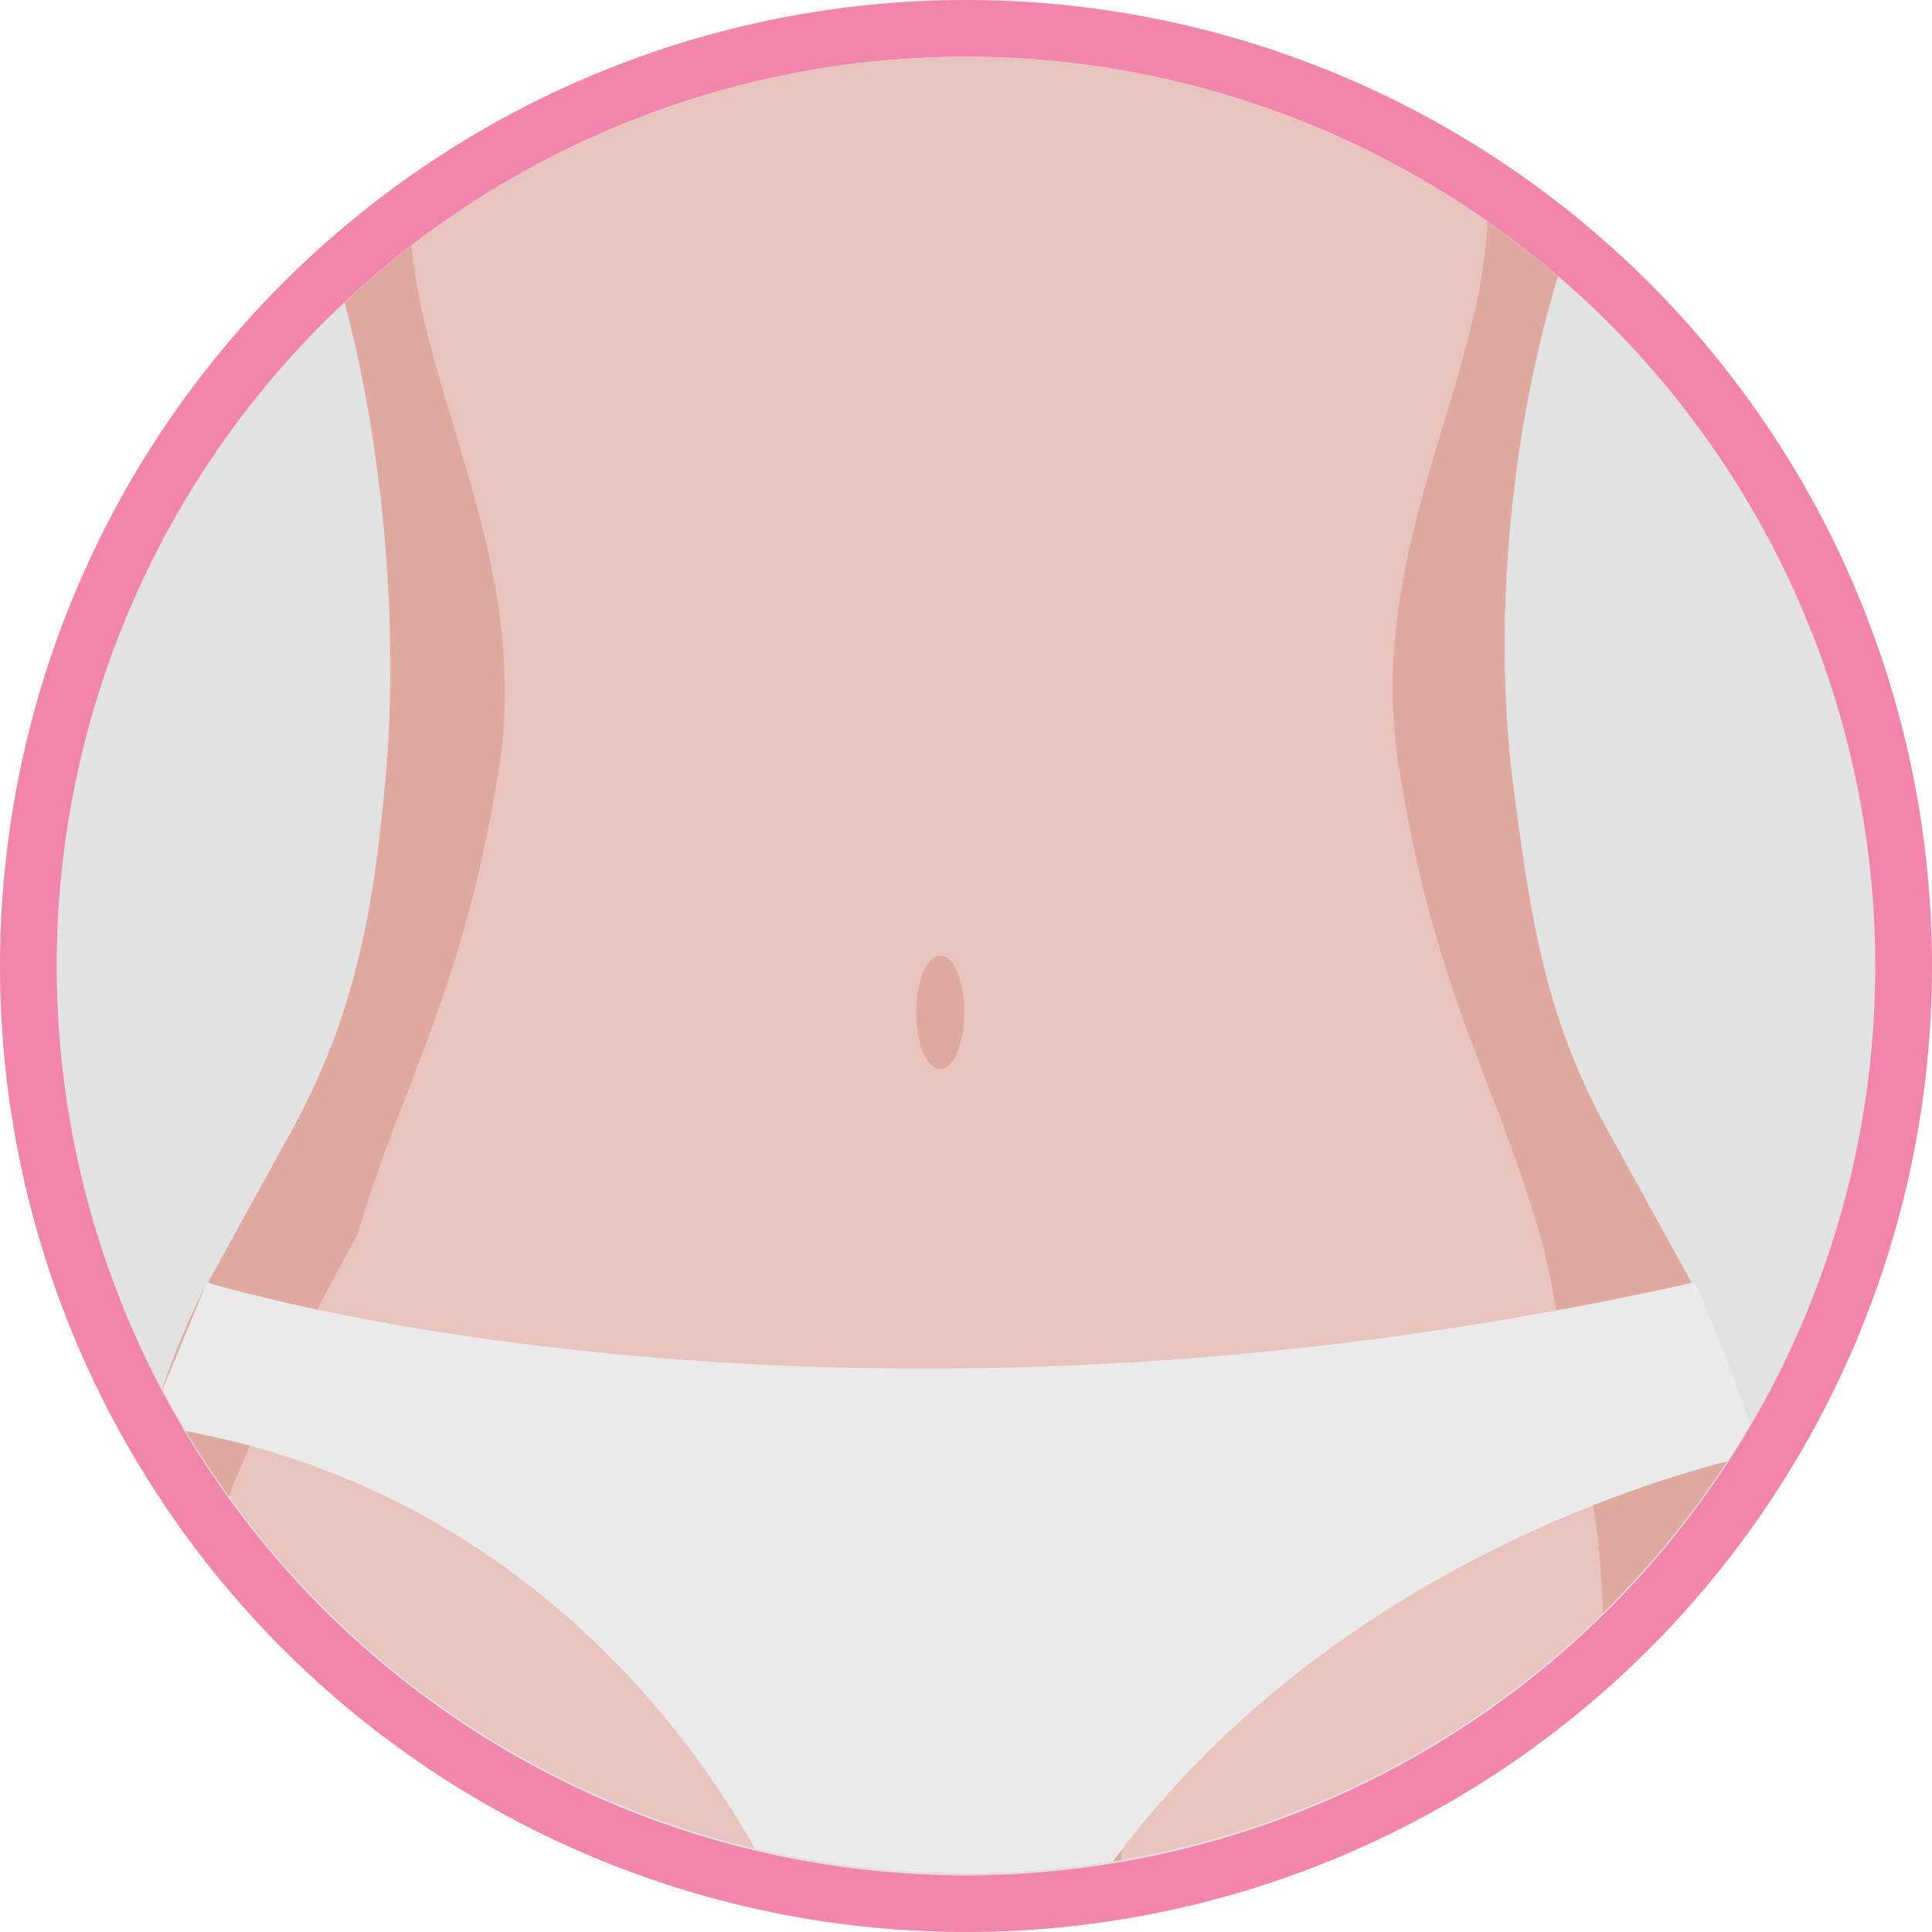 <svg xmlns="http://www.w3.org/2000/svg" xmlns:xlink="http://www.w3.org/1999/xlink" width="152.908" height="152.908" viewBox="0 0 152.908 152.908">
  <defs>
    <clipPath id="clip-path">
      <path id="Path_76" data-name="Path 76" d="M202.765,3659.7a71.993,71.993,0,0,0-71.965,71.965v7.481h.408a71.961,71.961,0,0,0,143.113,0h.408v-7.481a71.993,71.993,0,0,0-71.965-71.965Z" transform="translate(-130.8 -3659.7)" fill="none"/>
    </clipPath>
  </defs>
  <g id="_20250708-prod-s9-p1" data-name="20250708-prod-s9-p1" transform="translate(3901.872 -5757.821)">
    <path id="Path_67" data-name="Path 67" d="M280.408,3732.854a76.454,76.454,0,1,1-76.454-76.454,76.434,76.434,0,0,1,76.454,76.454" transform="translate(-4029.372 2101.421)" fill="#f285ad"/>
    <path id="Path_68" data-name="Path 68" d="M274.73,3731.665a71.965,71.965,0,1,1-71.965-71.965,71.992,71.992,0,0,1,71.965,71.965" transform="translate(-4028.183 2102.61)" fill="#e2e2e2"/>
    <g id="Group_222" data-name="Group 222" transform="translate(-3897.383 5762.31)" clip-path="url(#clip-path)">
      <g id="Group_221" data-name="Group 221" transform="translate(3.401 -127.469)">
        <path id="Path_69" data-name="Path 69" d="M186.139,3566s1.9,23.4-3.537,25.984-40.132,69.924-40.132,73.461,16.053,46.662,13.74,85.3c-.68,10.475-2.449,18.5-7.482,27.616l-6.666,12.107c0,.136-.136.272-.272.409-10.883,22.854-10.883,49.382-.816,72.644l1.5,3.4L258.512,3835.9l-11.427-53.872-4.9-50.606,8.162-51.967L219.6,3566.135h-33.33Z" transform="translate(-133.22 -3566)" fill="#e9c3be"/>
        <path id="Path_70" data-name="Path 70" d="M203.783,3792.412a93.793,93.793,0,0,1,1.5-39.86A90.038,90.038,0,0,1,211.4,3736.5c-2.313,1.5-5.305,3.4-8.434,5.305a27.385,27.385,0,0,1-28.432,0c-3.129-1.9-6.122-3.809-8.434-5.305a90.035,90.035,0,0,1,6.122,16.053,93.792,93.792,0,0,1,1.5,39.86c-1.5,8.162-3.537,16.189-4.353,24.215l19.182-5.441,19.182,5.441c-.68-8.026-2.857-16.053-4.353-24.215Z" transform="translate(-121.479 -3504.553)" fill="#e0a9a0"/>
        <path id="Path_71" data-name="Path 71" d="M140.238,3791.8c2.585-11.019,8.162-21.086,13.468-31.017,3.537-11.971,8.3-19.045,11.155-36.594,3.4-20.814-11.563-36.459-5.578-52.647,2.449-6.8-5.578-12.38-8.434-16.6-2.721-4.217-2.313-11.836-5.442-15.781a8.268,8.268,0,0,1-.952-1.36c-1.5.816-2.313,1.36-2.313,2.041a63.437,63.437,0,0,0,6.53,36.187c5.578,11.02,8.843,31.969,7.21,49.11-.952,10.339-2.449,18.5-7.482,27.616l-6.666,12.107c0,.136-.136.272-.272.408a68.644,68.644,0,0,0-3.537,8.707c-.544,1.5-.952,2.992-1.36,4.489a82.359,82.359,0,0,0-3.265,22.99v4.626a94.92,94.92,0,0,0,2.721,18.5,96.711,96.711,0,0,0,4.625,13.332l1.5,3.4,5.306-1.5c-7.754-14.556-10.883-31.969-7.21-47.75Z" transform="translate(-133.3 -3540.124)" fill="#e0a9a0"/>
        <path id="Path_72" data-name="Path 72" d="M184.609,3716.489c0,2.449-.816,4.49-1.9,4.49s-1.9-2.041-1.9-4.49.816-4.489,1.9-4.489S184.609,3714.041,184.609,3716.489Z" transform="translate(-116.181 -3513.383)" fill="#e0a9a0"/>
        <path id="Path_73" data-name="Path 73" d="M178.773,3645.37c-4.353-.681-8.707-1.769-13.06-1.9-3.129-.136-7.074.544-9.931-.681-2.585-.952-5.033-2.177-7.482-3.264,2.585-.817,5.442-1.769,8.434-2.721,4.625.68,9.115,1.769,13.74,2.585,4.9.816,9.387,1.633,13.468,4.353a40.135,40.135,0,0,1,5.306,4.218,69.22,69.22,0,0,0-10.475-2.584Z" transform="translate(-127.894 -3540.484)" fill="#e0a9a0"/>
        <path id="Path_74" data-name="Path 74" d="M218.014,3824.246c5.578-12.924,7.346-7.618,7.21-21.766,0-8.842.408-17.549-2.177-25.984,0-2.312-1.088-4.625-1.224-6.8a55.714,55.714,0,0,0-1.5-8.3c-3.537-12.516-8.434-19.454-11.291-37.411-3.4-20.814,11.563-36.458,5.578-52.647-2.449-6.8,5.578-12.38,8.434-16.6,2.721-4.218,2.313-11.835,5.442-15.781a8.257,8.257,0,0,0,.952-1.36c1.5.817,2.313,1.36,2.313,2.04a63.438,63.438,0,0,1-6.53,36.187c-5.578,11.02-9.387,31.153-7.21,49.11,1.36,10.339,2.449,18.5,7.482,27.617l6.666,12.107c0,.136.136.272.272.408a68.662,68.662,0,0,1,3.537,8.706c.544,1.5.952,2.993,1.36,4.489a82.366,82.366,0,0,1,3.265,22.991v4.625a94.915,94.915,0,0,1-2.721,18.5,96.705,96.705,0,0,1-4.625,13.332l-1.5,3.4-19.318-5.441c2.449-4.218,4.353-8.435,5.714-11.292Z" transform="translate(-106.189 -3540.196)" fill="#e0a9a0"/>
      </g>
      <path id="Path_75" data-name="Path 75" d="M140.725,3731s49.382,15.373,117.81,0c0,0,3.809,8.706,5.033,13.6,0,0-34.01,6.394-53.191,35.234H186.162s-13.332-32.377-50.062-37.547l4.625-11.155Z" transform="translate(-128.89 -3634.004)" fill="#eaeaea"/>
    </g>
  </g>
</svg>
